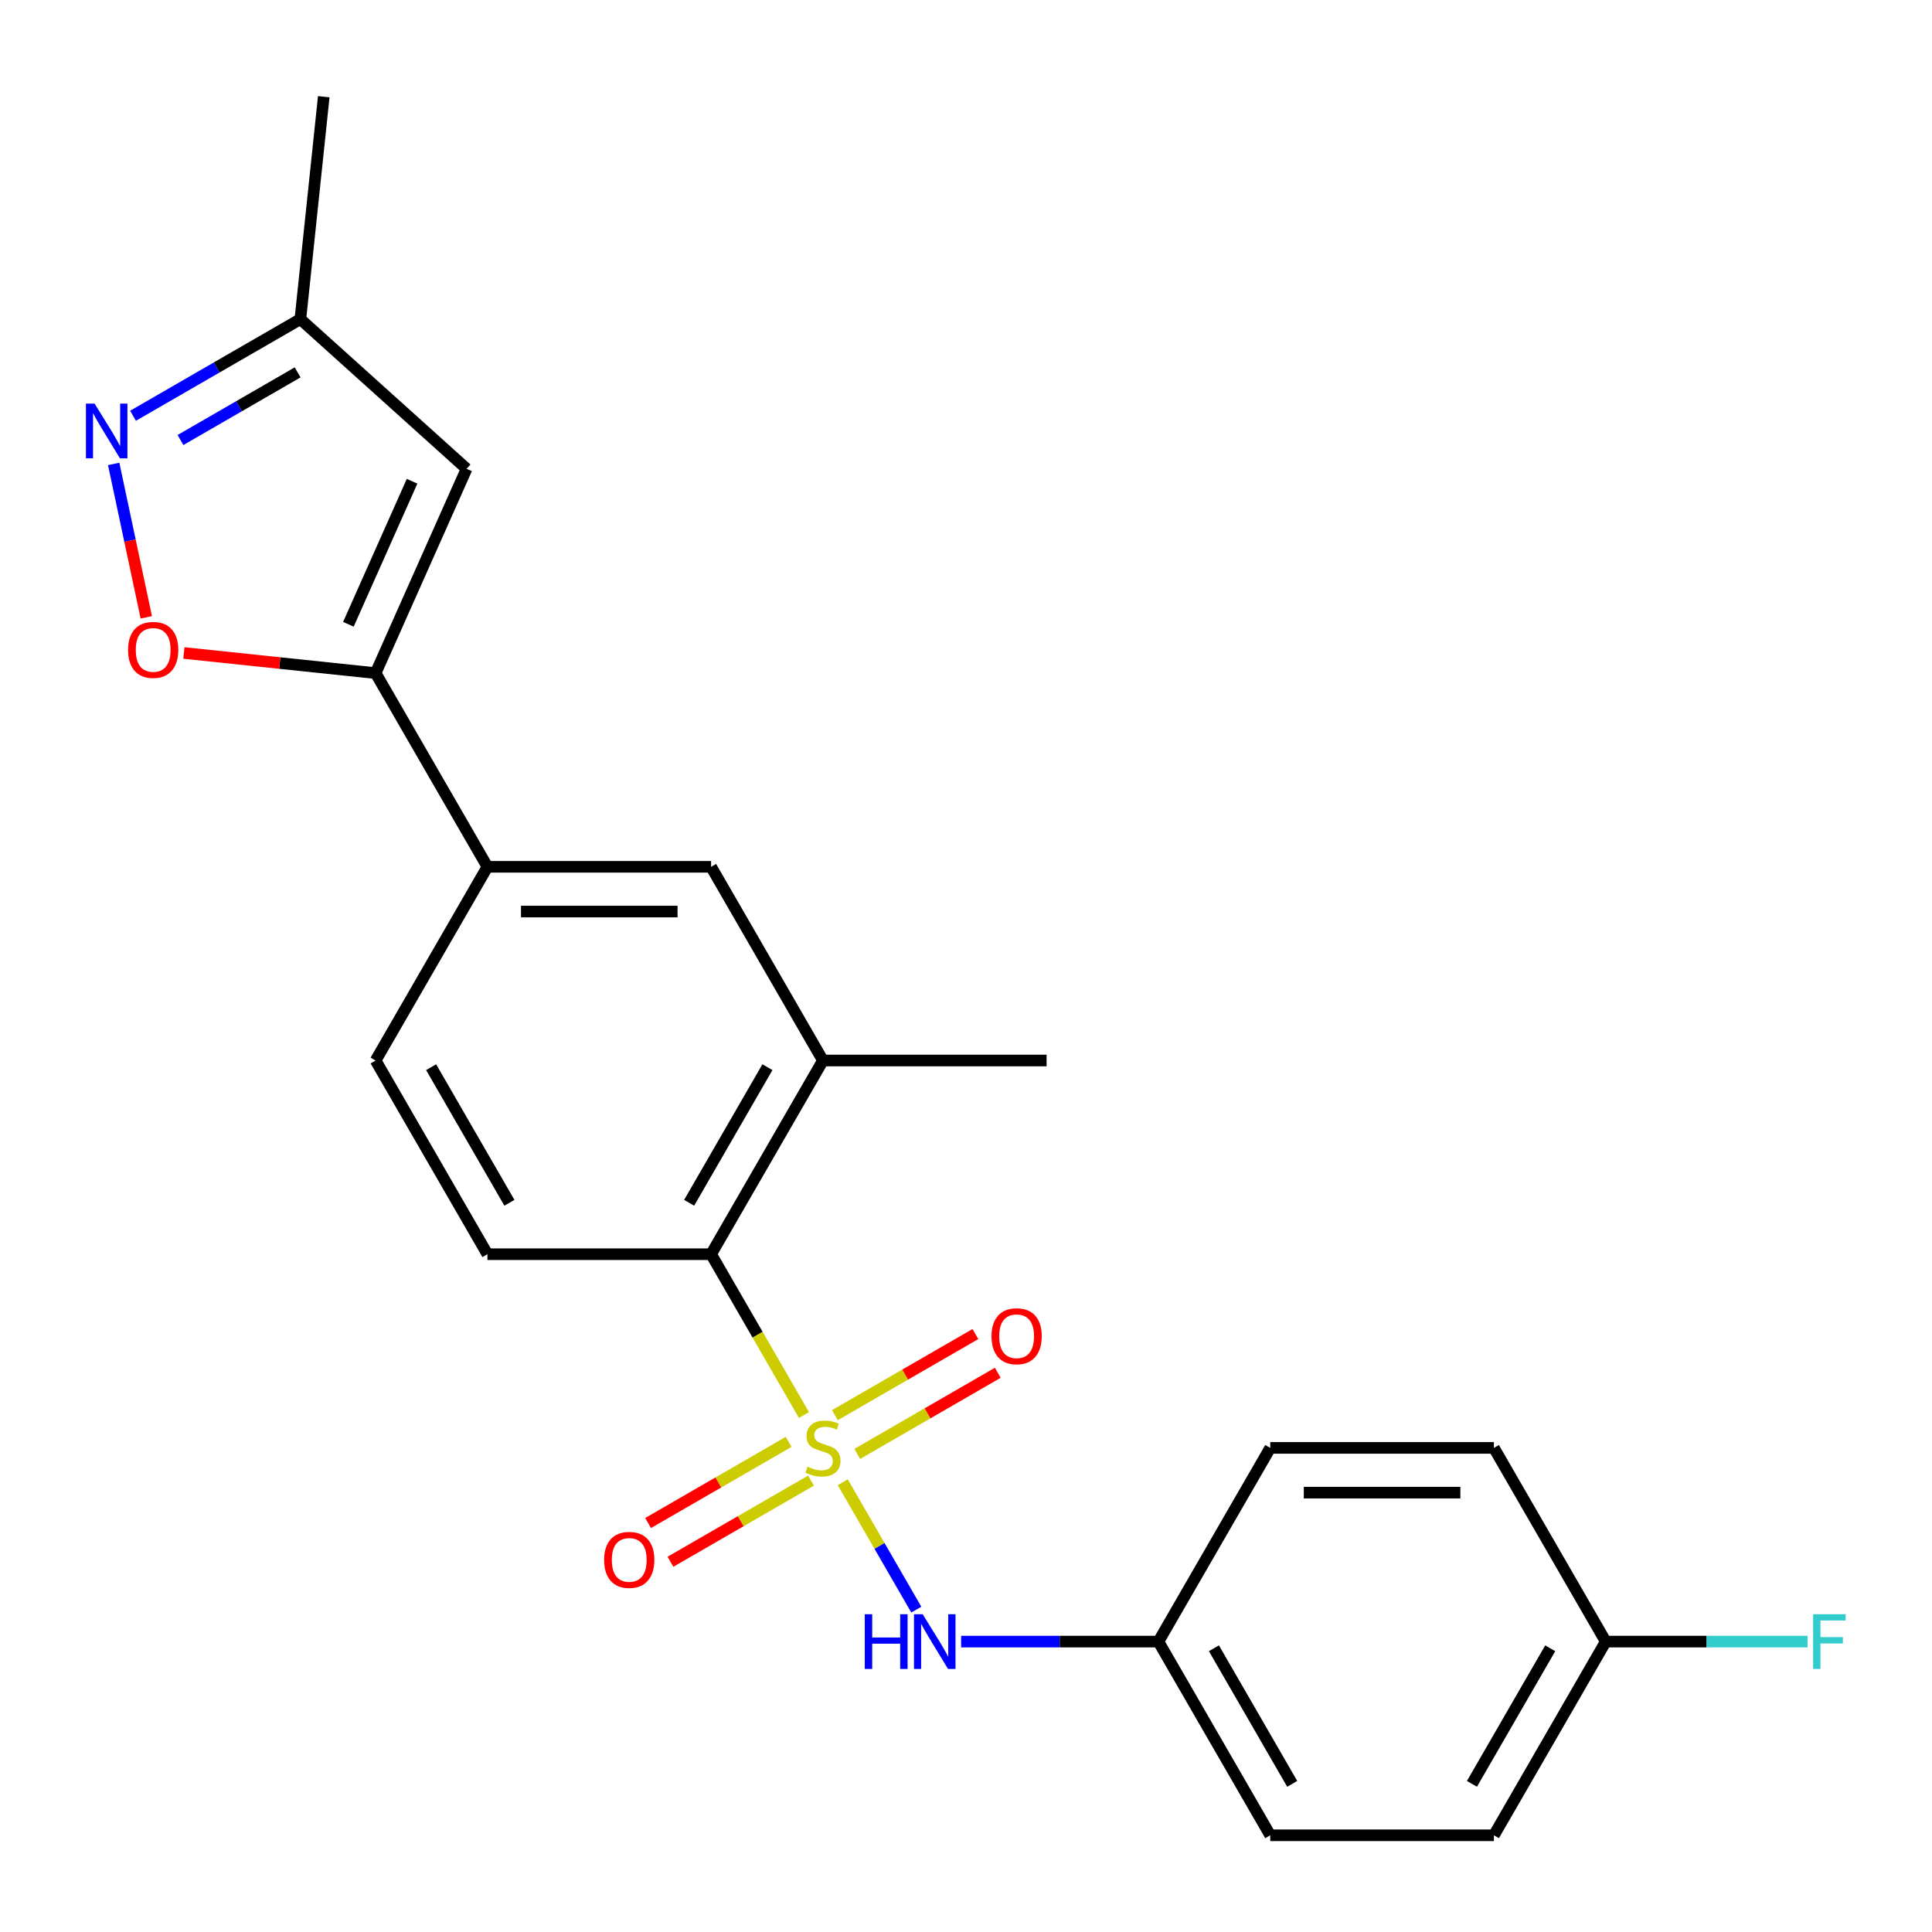 <?xml version='1.0' encoding='iso-8859-1'?>
<svg version='1.1' baseProfile='full'
              xmlns='http://www.w3.org/2000/svg'
                      xmlns:rdkit='http://www.rdkit.org/xml'
                      xmlns:xlink='http://www.w3.org/1999/xlink'
                  xml:space='preserve'
width='1000px' height='1000px' viewBox='0 0 1000 1000'>
<!-- END OF HEADER -->
<rect style='opacity:1.0;fill:#FFFFFF;stroke:none' width='1000' height='1000' x='0' y='0'> </rect>
<path class='bond-1' d='M 416.125,732.417 L 392.095,690.796' style='fill:none;fill-rule:evenodd;stroke:#CCCC00;stroke-width:6px;stroke-linecap:butt;stroke-linejoin:miter;stroke-opacity:1' />
<path class='bond-1' d='M 392.095,690.796 L 368.065,649.175' style='fill:none;fill-rule:evenodd;stroke:#000000;stroke-width:6px;stroke-linecap:butt;stroke-linejoin:miter;stroke-opacity:1' />
<path class='bond-5' d='M 436.21,767.205 L 455.245,800.176' style='fill:none;fill-rule:evenodd;stroke:#CCCC00;stroke-width:6px;stroke-linecap:butt;stroke-linejoin:miter;stroke-opacity:1' />
<path class='bond-5' d='M 455.245,800.176 L 474.28,833.146' style='fill:none;fill-rule:evenodd;stroke:#0000FF;stroke-width:6px;stroke-linecap:butt;stroke-linejoin:miter;stroke-opacity:1' />
<path class='bond-8' d='M 408.185,746.319 L 371.819,767.315' style='fill:none;fill-rule:evenodd;stroke:#CCCC00;stroke-width:6px;stroke-linecap:butt;stroke-linejoin:miter;stroke-opacity:1' />
<path class='bond-8' d='M 371.819,767.315 L 335.452,788.311' style='fill:none;fill-rule:evenodd;stroke:#FF0000;stroke-width:6px;stroke-linecap:butt;stroke-linejoin:miter;stroke-opacity:1' />
<path class='bond-8' d='M 419.762,766.37 L 383.395,787.366' style='fill:none;fill-rule:evenodd;stroke:#CCCC00;stroke-width:6px;stroke-linecap:butt;stroke-linejoin:miter;stroke-opacity:1' />
<path class='bond-8' d='M 383.395,787.366 L 347.029,808.363' style='fill:none;fill-rule:evenodd;stroke:#FF0000;stroke-width:6px;stroke-linecap:butt;stroke-linejoin:miter;stroke-opacity:1' />
<path class='bond-9' d='M 443.71,752.543 L 480.077,731.547' style='fill:none;fill-rule:evenodd;stroke:#CCCC00;stroke-width:6px;stroke-linecap:butt;stroke-linejoin:miter;stroke-opacity:1' />
<path class='bond-9' d='M 480.077,731.547 L 516.443,710.551' style='fill:none;fill-rule:evenodd;stroke:#FF0000;stroke-width:6px;stroke-linecap:butt;stroke-linejoin:miter;stroke-opacity:1' />
<path class='bond-9' d='M 432.133,732.492 L 468.5,711.496' style='fill:none;fill-rule:evenodd;stroke:#CCCC00;stroke-width:6px;stroke-linecap:butt;stroke-linejoin:miter;stroke-opacity:1' />
<path class='bond-9' d='M 468.5,711.496 L 504.867,690.5' style='fill:none;fill-rule:evenodd;stroke:#FF0000;stroke-width:6px;stroke-linecap:butt;stroke-linejoin:miter;stroke-opacity:1' />
<path class='bond-0' d='M 194.417,348.408 L 252.299,448.664' style='fill:none;fill-rule:evenodd;stroke:#000000;stroke-width:6px;stroke-linecap:butt;stroke-linejoin:miter;stroke-opacity:1' />
<path class='bond-3' d='M 194.417,348.408 L 144.798,343.193' style='fill:none;fill-rule:evenodd;stroke:#000000;stroke-width:6px;stroke-linecap:butt;stroke-linejoin:miter;stroke-opacity:1' />
<path class='bond-3' d='M 144.798,343.193 L 95.18,337.977' style='fill:none;fill-rule:evenodd;stroke:#FF0000;stroke-width:6px;stroke-linecap:butt;stroke-linejoin:miter;stroke-opacity:1' />
<path class='bond-4' d='M 194.417,348.408 L 241.503,242.651' style='fill:none;fill-rule:evenodd;stroke:#000000;stroke-width:6px;stroke-linecap:butt;stroke-linejoin:miter;stroke-opacity:1' />
<path class='bond-4' d='M 180.328,323.127 L 213.288,249.097' style='fill:none;fill-rule:evenodd;stroke:#000000;stroke-width:6px;stroke-linecap:butt;stroke-linejoin:miter;stroke-opacity:1' />
<path class='bond-6' d='M 368.065,649.175 L 425.948,548.919' style='fill:none;fill-rule:evenodd;stroke:#000000;stroke-width:6px;stroke-linecap:butt;stroke-linejoin:miter;stroke-opacity:1' />
<path class='bond-6' d='M 356.696,622.56 L 397.214,552.381' style='fill:none;fill-rule:evenodd;stroke:#000000;stroke-width:6px;stroke-linecap:butt;stroke-linejoin:miter;stroke-opacity:1' />
<path class='bond-12' d='M 368.065,649.175 L 252.299,649.175' style='fill:none;fill-rule:evenodd;stroke:#000000;stroke-width:6px;stroke-linecap:butt;stroke-linejoin:miter;stroke-opacity:1' />
<path class='bond-2' d='M 58.841,240.125 L 67.28,279.827' style='fill:none;fill-rule:evenodd;stroke:#0000FF;stroke-width:6px;stroke-linecap:butt;stroke-linejoin:miter;stroke-opacity:1' />
<path class='bond-2' d='M 67.28,279.827 L 75.719,319.529' style='fill:none;fill-rule:evenodd;stroke:#FF0000;stroke-width:6px;stroke-linecap:butt;stroke-linejoin:miter;stroke-opacity:1' />
<path class='bond-25' d='M 68.85,215.2 L 112.161,190.194' style='fill:none;fill-rule:evenodd;stroke:#0000FF;stroke-width:6px;stroke-linecap:butt;stroke-linejoin:miter;stroke-opacity:1' />
<path class='bond-25' d='M 112.161,190.194 L 155.472,165.188' style='fill:none;fill-rule:evenodd;stroke:#000000;stroke-width:6px;stroke-linecap:butt;stroke-linejoin:miter;stroke-opacity:1' />
<path class='bond-25' d='M 93.42,227.749 L 123.738,210.245' style='fill:none;fill-rule:evenodd;stroke:#0000FF;stroke-width:6px;stroke-linecap:butt;stroke-linejoin:miter;stroke-opacity:1' />
<path class='bond-25' d='M 123.738,210.245 L 154.055,192.741' style='fill:none;fill-rule:evenodd;stroke:#000000;stroke-width:6px;stroke-linecap:butt;stroke-linejoin:miter;stroke-opacity:1' />
<path class='bond-11' d='M 241.503,242.651 L 155.472,165.188' style='fill:none;fill-rule:evenodd;stroke:#000000;stroke-width:6px;stroke-linecap:butt;stroke-linejoin:miter;stroke-opacity:1' />
<path class='bond-14' d='M 497.465,849.687 L 548.53,849.687' style='fill:none;fill-rule:evenodd;stroke:#0000FF;stroke-width:6px;stroke-linecap:butt;stroke-linejoin:miter;stroke-opacity:1' />
<path class='bond-14' d='M 548.53,849.687 L 599.596,849.687' style='fill:none;fill-rule:evenodd;stroke:#000000;stroke-width:6px;stroke-linecap:butt;stroke-linejoin:miter;stroke-opacity:1' />
<path class='bond-10' d='M 425.948,548.919 L 368.065,448.664' style='fill:none;fill-rule:evenodd;stroke:#000000;stroke-width:6px;stroke-linecap:butt;stroke-linejoin:miter;stroke-opacity:1' />
<path class='bond-21' d='M 425.948,548.919 L 541.713,548.919' style='fill:none;fill-rule:evenodd;stroke:#000000;stroke-width:6px;stroke-linecap:butt;stroke-linejoin:miter;stroke-opacity:1' />
<path class='bond-7' d='M 252.299,448.664 L 194.417,548.919' style='fill:none;fill-rule:evenodd;stroke:#000000;stroke-width:6px;stroke-linecap:butt;stroke-linejoin:miter;stroke-opacity:1' />
<path class='bond-23' d='M 252.299,448.664 L 368.065,448.664' style='fill:none;fill-rule:evenodd;stroke:#000000;stroke-width:6px;stroke-linecap:butt;stroke-linejoin:miter;stroke-opacity:1' />
<path class='bond-23' d='M 269.664,471.817 L 350.7,471.817' style='fill:none;fill-rule:evenodd;stroke:#000000;stroke-width:6px;stroke-linecap:butt;stroke-linejoin:miter;stroke-opacity:1' />
<path class='bond-22' d='M 155.472,165.188 L 167.573,50.057' style='fill:none;fill-rule:evenodd;stroke:#000000;stroke-width:6px;stroke-linecap:butt;stroke-linejoin:miter;stroke-opacity:1' />
<path class='bond-13' d='M 252.299,649.175 L 194.417,548.919' style='fill:none;fill-rule:evenodd;stroke:#000000;stroke-width:6px;stroke-linecap:butt;stroke-linejoin:miter;stroke-opacity:1' />
<path class='bond-13' d='M 263.668,622.56 L 223.15,552.381' style='fill:none;fill-rule:evenodd;stroke:#000000;stroke-width:6px;stroke-linecap:butt;stroke-linejoin:miter;stroke-opacity:1' />
<path class='bond-17' d='M 599.596,849.687 L 657.479,749.431' style='fill:none;fill-rule:evenodd;stroke:#000000;stroke-width:6px;stroke-linecap:butt;stroke-linejoin:miter;stroke-opacity:1' />
<path class='bond-18' d='M 599.596,849.687 L 657.479,949.943' style='fill:none;fill-rule:evenodd;stroke:#000000;stroke-width:6px;stroke-linecap:butt;stroke-linejoin:miter;stroke-opacity:1' />
<path class='bond-18' d='M 628.329,853.149 L 668.847,923.328' style='fill:none;fill-rule:evenodd;stroke:#000000;stroke-width:6px;stroke-linecap:butt;stroke-linejoin:miter;stroke-opacity:1' />
<path class='bond-15' d='M 831.127,849.687 L 773.244,949.943' style='fill:none;fill-rule:evenodd;stroke:#000000;stroke-width:6px;stroke-linecap:butt;stroke-linejoin:miter;stroke-opacity:1' />
<path class='bond-15' d='M 802.393,853.149 L 761.875,923.328' style='fill:none;fill-rule:evenodd;stroke:#000000;stroke-width:6px;stroke-linecap:butt;stroke-linejoin:miter;stroke-opacity:1' />
<path class='bond-16' d='M 831.127,849.687 L 883.353,849.687' style='fill:none;fill-rule:evenodd;stroke:#000000;stroke-width:6px;stroke-linecap:butt;stroke-linejoin:miter;stroke-opacity:1' />
<path class='bond-16' d='M 883.353,849.687 L 935.578,849.687' style='fill:none;fill-rule:evenodd;stroke:#33CCCC;stroke-width:6px;stroke-linecap:butt;stroke-linejoin:miter;stroke-opacity:1' />
<path class='bond-24' d='M 831.127,849.687 L 773.244,749.431' style='fill:none;fill-rule:evenodd;stroke:#000000;stroke-width:6px;stroke-linecap:butt;stroke-linejoin:miter;stroke-opacity:1' />
<path class='bond-19' d='M 657.479,749.431 L 773.244,749.431' style='fill:none;fill-rule:evenodd;stroke:#000000;stroke-width:6px;stroke-linecap:butt;stroke-linejoin:miter;stroke-opacity:1' />
<path class='bond-19' d='M 674.843,772.584 L 755.879,772.584' style='fill:none;fill-rule:evenodd;stroke:#000000;stroke-width:6px;stroke-linecap:butt;stroke-linejoin:miter;stroke-opacity:1' />
<path class='bond-20' d='M 657.479,949.943 L 773.244,949.943' style='fill:none;fill-rule:evenodd;stroke:#000000;stroke-width:6px;stroke-linecap:butt;stroke-linejoin:miter;stroke-opacity:1' />
<path  class='atom-0' d='M 417.948 759.151
Q 418.268 759.271, 419.588 759.831
Q 420.908 760.391, 422.348 760.751
Q 423.828 761.071, 425.268 761.071
Q 427.948 761.071, 429.508 759.791
Q 431.068 758.471, 431.068 756.191
Q 431.068 754.631, 430.268 753.671
Q 429.508 752.711, 428.308 752.191
Q 427.108 751.671, 425.108 751.071
Q 422.588 750.311, 421.068 749.591
Q 419.588 748.871, 418.508 747.351
Q 417.468 745.831, 417.468 743.271
Q 417.468 739.711, 419.868 737.511
Q 422.308 735.311, 427.108 735.311
Q 430.388 735.311, 434.108 736.871
L 433.188 739.951
Q 429.788 738.551, 427.228 738.551
Q 424.468 738.551, 422.948 739.711
Q 421.428 740.831, 421.468 742.791
Q 421.468 744.311, 422.228 745.231
Q 423.028 746.151, 424.148 746.671
Q 425.308 747.191, 427.228 747.791
Q 429.788 748.591, 431.308 749.391
Q 432.828 750.191, 433.908 751.831
Q 435.028 753.431, 435.028 756.191
Q 435.028 760.111, 432.388 762.231
Q 429.788 764.311, 425.428 764.311
Q 422.908 764.311, 420.988 763.751
Q 419.108 763.231, 416.868 762.311
L 417.948 759.151
' fill='#CCCC00'/>
<path  class='atom-3' d='M 48.956 208.911
L 58.236 223.911
Q 59.156 225.391, 60.636 228.071
Q 62.116 230.751, 62.196 230.911
L 62.196 208.911
L 65.956 208.911
L 65.956 237.231
L 62.076 237.231
L 52.116 220.831
Q 50.956 218.911, 49.716 216.711
Q 48.516 214.511, 48.156 213.831
L 48.156 237.231
L 44.476 237.231
L 44.476 208.911
L 48.956 208.911
' fill='#0000FF'/>
<path  class='atom-4' d='M 66.285 336.387
Q 66.285 329.587, 69.645 325.787
Q 73.005 321.987, 79.285 321.987
Q 85.565 321.987, 88.925 325.787
Q 92.285 329.587, 92.285 336.387
Q 92.285 343.267, 88.885 347.187
Q 85.485 351.067, 79.285 351.067
Q 73.045 351.067, 69.645 347.187
Q 66.285 343.307, 66.285 336.387
M 79.285 347.867
Q 83.605 347.867, 85.925 344.987
Q 88.285 342.067, 88.285 336.387
Q 88.285 330.827, 85.925 328.027
Q 83.605 325.187, 79.285 325.187
Q 74.965 325.187, 72.605 327.987
Q 70.285 330.787, 70.285 336.387
Q 70.285 342.107, 72.605 344.987
Q 74.965 347.867, 79.285 347.867
' fill='#FF0000'/>
<path  class='atom-6' d='M 447.61 835.527
L 451.45 835.527
L 451.45 847.567
L 465.93 847.567
L 465.93 835.527
L 469.77 835.527
L 469.77 863.847
L 465.93 863.847
L 465.93 850.767
L 451.45 850.767
L 451.45 863.847
L 447.61 863.847
L 447.61 835.527
' fill='#0000FF'/>
<path  class='atom-6' d='M 477.57 835.527
L 486.85 850.527
Q 487.77 852.007, 489.25 854.687
Q 490.73 857.367, 490.81 857.527
L 490.81 835.527
L 494.57 835.527
L 494.57 863.847
L 490.69 863.847
L 480.73 847.447
Q 479.57 845.527, 478.33 843.327
Q 477.13 841.127, 476.77 840.447
L 476.77 863.847
L 473.09 863.847
L 473.09 835.527
L 477.57 835.527
' fill='#0000FF'/>
<path  class='atom-9' d='M 312.692 807.394
Q 312.692 800.594, 316.052 796.794
Q 319.412 792.994, 325.692 792.994
Q 331.972 792.994, 335.332 796.794
Q 338.692 800.594, 338.692 807.394
Q 338.692 814.274, 335.292 818.194
Q 331.892 822.074, 325.692 822.074
Q 319.452 822.074, 316.052 818.194
Q 312.692 814.314, 312.692 807.394
M 325.692 818.874
Q 330.012 818.874, 332.332 815.994
Q 334.692 813.074, 334.692 807.394
Q 334.692 801.834, 332.332 799.034
Q 330.012 796.194, 325.692 796.194
Q 321.372 796.194, 319.012 798.994
Q 316.692 801.794, 316.692 807.394
Q 316.692 813.114, 319.012 815.994
Q 321.372 818.874, 325.692 818.874
' fill='#FF0000'/>
<path  class='atom-10' d='M 513.203 691.628
Q 513.203 684.828, 516.563 681.028
Q 519.923 677.228, 526.203 677.228
Q 532.483 677.228, 535.843 681.028
Q 539.203 684.828, 539.203 691.628
Q 539.203 698.508, 535.803 702.428
Q 532.403 706.308, 526.203 706.308
Q 519.963 706.308, 516.563 702.428
Q 513.203 698.548, 513.203 691.628
M 526.203 703.108
Q 530.523 703.108, 532.843 700.228
Q 535.203 697.308, 535.203 691.628
Q 535.203 686.068, 532.843 683.268
Q 530.523 680.428, 526.203 680.428
Q 521.883 680.428, 519.523 683.228
Q 517.203 686.028, 517.203 691.628
Q 517.203 697.348, 519.523 700.228
Q 521.883 703.108, 526.203 703.108
' fill='#FF0000'/>
<path  class='atom-17' d='M 938.472 835.527
L 955.312 835.527
L 955.312 838.767
L 942.272 838.767
L 942.272 847.367
L 953.872 847.367
L 953.872 850.647
L 942.272 850.647
L 942.272 863.847
L 938.472 863.847
L 938.472 835.527
' fill='#33CCCC'/>
</svg>
